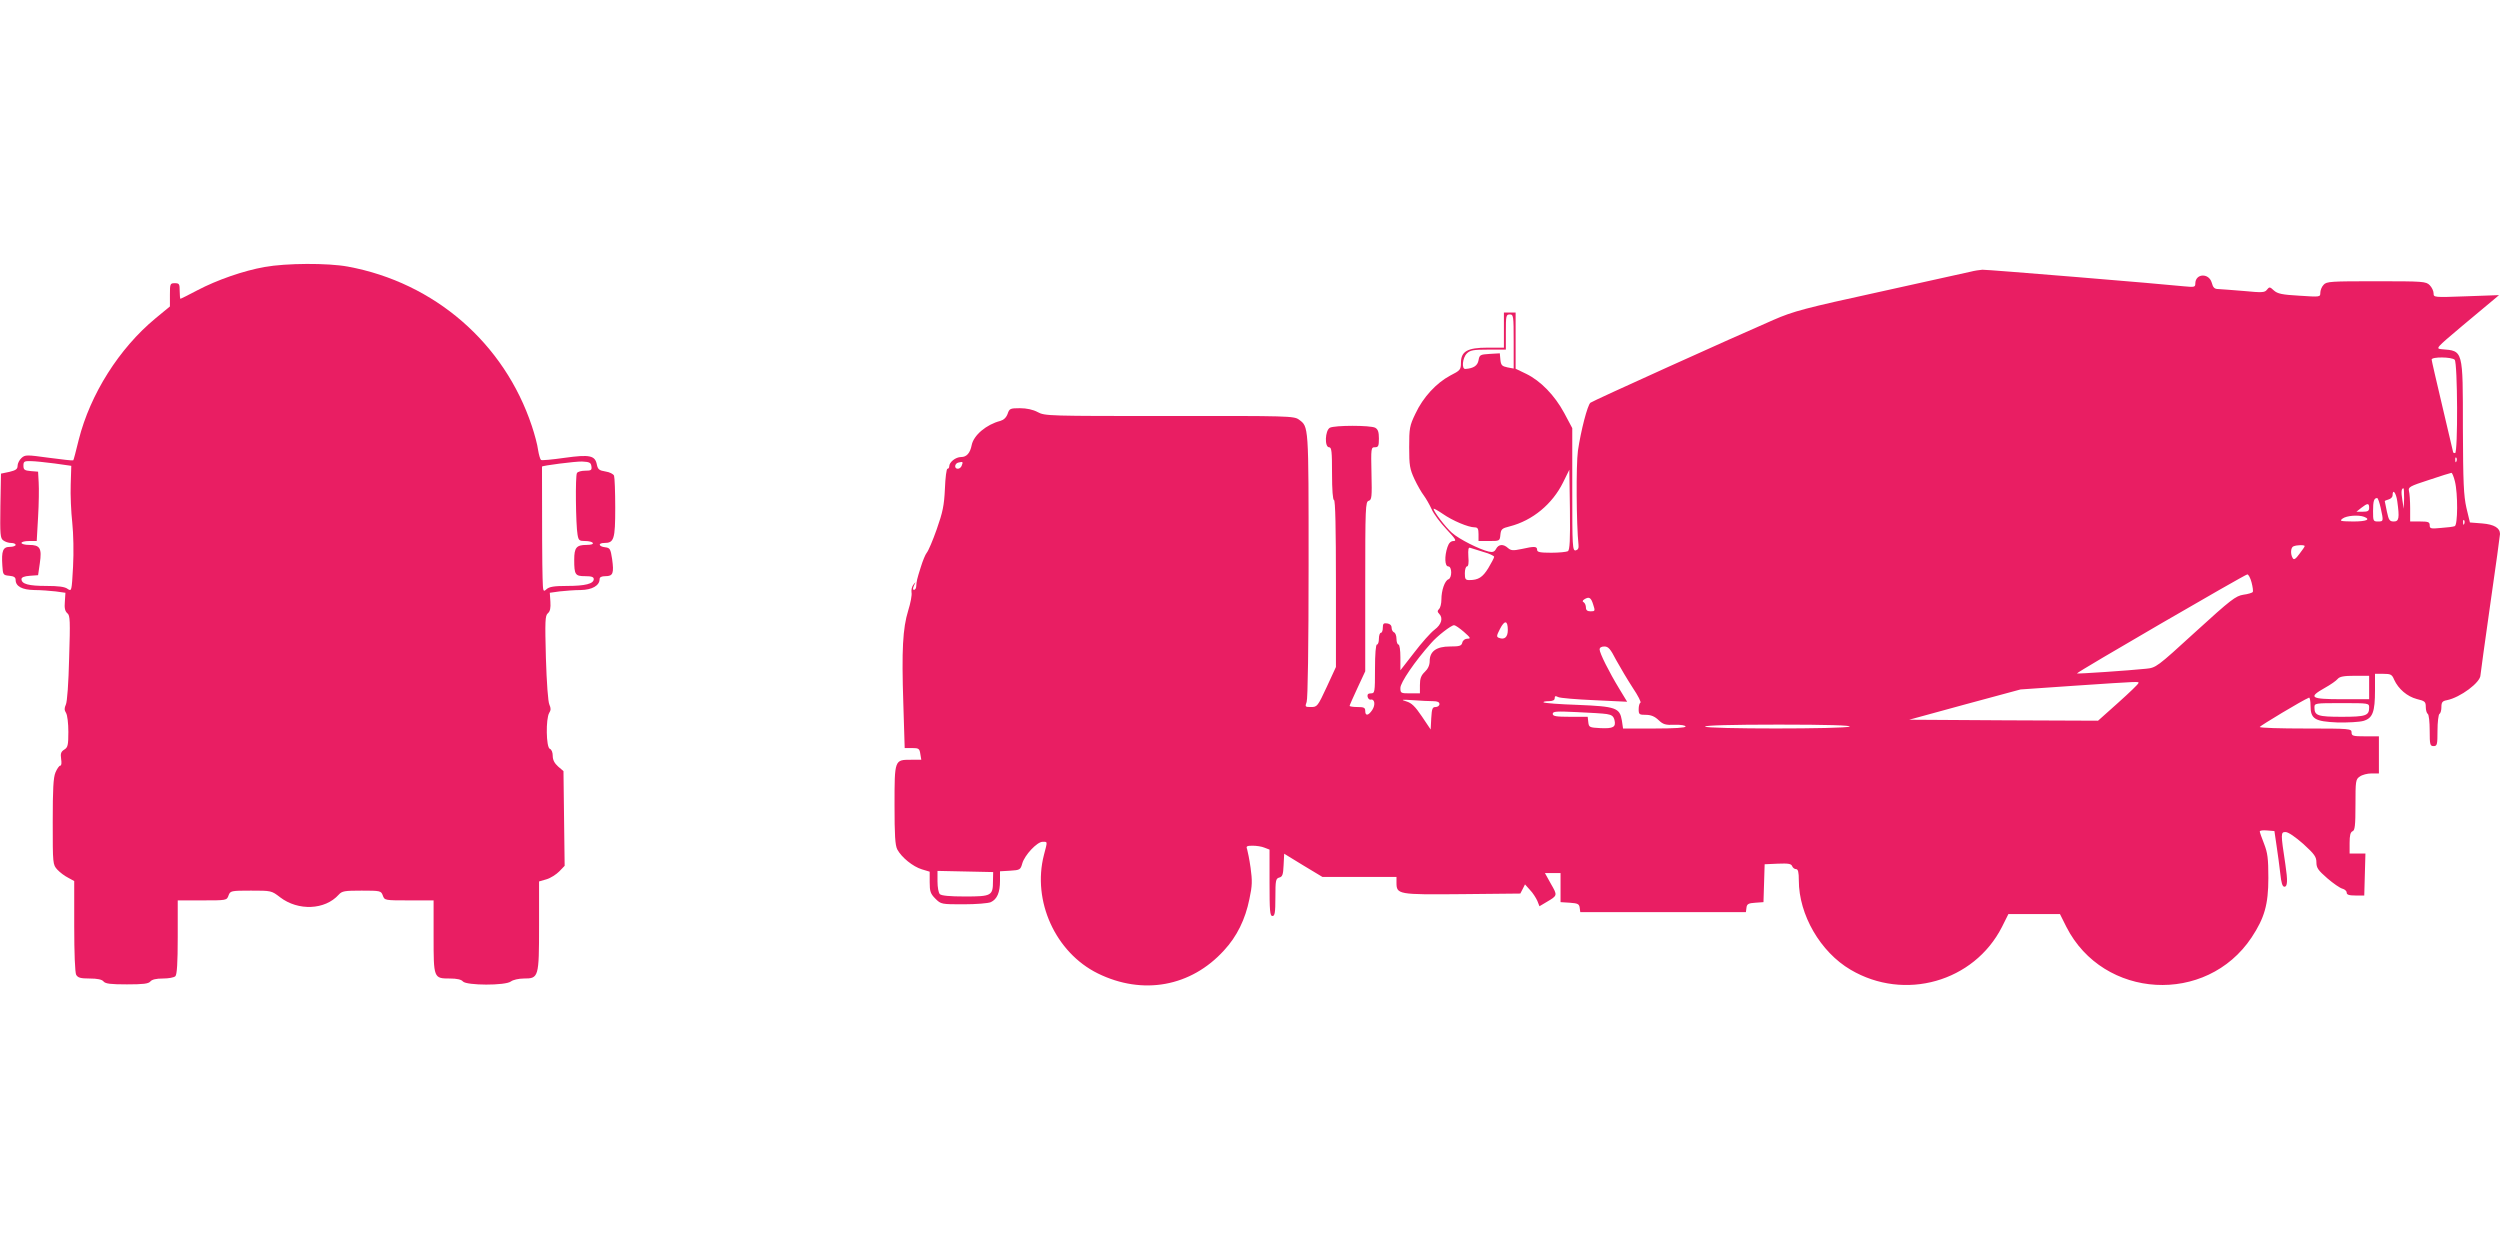 <?xml version="1.0" standalone="no"?>
<!DOCTYPE svg PUBLIC "-//W3C//DTD SVG 20010904//EN"
 "http://www.w3.org/TR/2001/REC-SVG-20010904/DTD/svg10.dtd">
<svg version="1.0" xmlns="http://www.w3.org/2000/svg"
 width="1280pt" height="640pt" viewBox="0 0 1280 640"
 preserveAspectRatio="xMidYMid meet">
<g transform="translate(0,640) scale(0.1,-0.1)"
fill="#e91e63" stroke="none">
<path d="M1355 5033 c-108 -19 -243 -66 -344 -119 -46 -24 -85 -44 -87 -44 -2
0 -4 18 -4 40 0 36 -2 40 -25 40 -24 0 -25 -3 -25 -59 l0 -60 -74 -61 c-186
-154 -334 -388 -393 -622 -14 -57 -26 -104 -28 -105 -1 -2 -56 4 -123 13 -117
16 -123 16 -142 -1 -11 -10 -20 -28 -20 -40 0 -17 -9 -23 -42 -31 l-43 -9 -3
-165 c-2 -146 -1 -166 15 -177 9 -7 27 -13 40 -13 13 0 23 -4 23 -10 0 -5 -13
-10 -30 -10 -35 0 -43 -20 -38 -96 3 -47 4 -49 36 -52 23 -2 32 -8 32 -21 0
-33 33 -51 96 -52 32 0 82 -4 109 -7 l50 -7 -3 -46 c-3 -32 1 -49 13 -59 14
-11 15 -38 9 -229 -3 -127 -10 -226 -17 -239 -8 -17 -8 -28 1 -42 7 -11 12
-54 12 -97 0 -69 -3 -80 -21 -91 -17 -11 -20 -20 -16 -48 3 -19 2 -34 -4 -34
-6 0 -17 -16 -25 -35 -11 -26 -14 -85 -14 -253 0 -216 0 -219 24 -245 13 -14
37 -32 55 -41 l31 -17 0 -230 c0 -140 4 -238 10 -250 9 -15 22 -19 69 -19 40
0 63 -5 71 -15 10 -12 37 -15 120 -15 83 0 110 3 120 15 8 10 30 15 64 15 29
0 57 5 64 12 8 8 12 67 12 200 l0 188 125 0 c125 0 126 0 135 25 9 24 12 25
115 25 104 0 105 0 149 -34 93 -71 230 -65 300 13 17 19 30 21 118 21 96 0 99
-1 108 -25 9 -25 10 -25 135 -25 l125 0 0 -184 c0 -215 0 -216 84 -216 35 0
58 -5 66 -15 18 -21 218 -22 246 0 10 8 40 15 66 15 76 0 78 5 78 271 l0 226
38 11 c21 6 50 25 65 40 l28 29 -3 242 -3 243 -27 23 c-19 17 -28 34 -28 55 0
18 -6 33 -15 36 -19 8 -21 154 -3 184 9 14 9 24 1 42 -7 13 -14 112 -18 239
-5 191 -4 217 10 229 12 10 15 27 13 59 l-3 46 50 7 c28 3 76 7 108 7 59 1 97
23 97 56 0 10 10 15 30 15 39 0 44 15 34 88 -8 52 -11 57 -36 60 -34 4 -37 22
-4 22 50 0 56 19 56 180 0 82 -3 156 -6 164 -3 9 -23 19 -44 22 -32 5 -39 11
-44 35 -9 47 -36 53 -165 35 -63 -9 -117 -14 -121 -11 -4 3 -11 26 -15 51 -3
26 -18 81 -32 123 -141 424 -498 734 -942 816 -103 19 -316 18 -426 -2z
m-1075 -1006 l85 -12 -3 -96 c-2 -53 2 -141 8 -195 6 -58 8 -150 4 -226 -7
-126 -7 -127 -28 -113 -14 11 -48 15 -109 15 -91 0 -127 10 -127 35 0 9 14 15
43 17 l42 3 9 62 c11 76 1 93 -55 93 -22 0 -39 5 -39 10 0 6 18 10 39 10 l39
0 7 123 c4 67 5 147 3 177 l-3 55 -37 3 c-33 3 -38 7 -38 28 0 21 4 24 38 23
20 0 75 -6 122 -12z m2748 -14 c3 -20 -1 -23 -32 -23 -19 0 -38 -5 -42 -12 -9
-14 -6 -265 3 -315 5 -30 9 -33 39 -33 18 0 36 -4 39 -10 4 -6 -9 -10 -32 -10
-52 0 -63 -14 -63 -76 0 -77 5 -84 56 -84 33 0 44 -4 44 -15 0 -24 -44 -35
-137 -35 -66 0 -91 -4 -105 -17 -17 -15 -18 -13 -20 58 -2 58 -3 267 -3 570 0
5 171 27 205 26 38 -2 45 -5 48 -24z"/>
<path d="M10090 5009 c-19 -4 -228 -51 -465 -103 -384 -84 -442 -99 -545 -144
-203 -88 -925 -414 -937 -424 -15 -12 -49 -143 -64 -246 -10 -72 -8 -379 3
-482 2 -17 -3 -25 -14 -28 -17 -3 -18 17 -18 311 l0 315 -41 77 c-49 91 -121
165 -195 201 l-54 26 0 144 0 144 -30 0 -30 0 0 -90 0 -90 -84 0 c-103 0 -136
-19 -136 -78 0 -35 -4 -39 -55 -65 -71 -38 -139 -111 -178 -195 -30 -62 -32
-75 -32 -172 0 -93 3 -111 27 -163 15 -32 37 -70 48 -84 11 -15 29 -46 40 -70
10 -24 45 -70 76 -103 46 -49 53 -60 37 -60 -15 0 -25 -10 -32 -31 -16 -47
-14 -99 4 -99 20 0 20 -59 1 -66 -19 -7 -36 -57 -36 -103 0 -21 -5 -42 -12
-49 -9 -9 -9 -15 0 -24 22 -22 13 -55 -23 -82 -20 -15 -67 -68 -105 -118 l-70
-90 0 66 c0 37 -4 66 -10 66 -5 0 -10 13 -10 29 0 16 -6 31 -12 33 -7 3 -13
13 -13 24 0 12 -8 20 -22 22 -19 3 -23 -1 -23 -22 0 -14 -4 -26 -10 -26 -5 0
-10 -13 -10 -30 0 -16 -4 -30 -10 -30 -6 0 -10 -48 -10 -125 0 -120 -1 -125
-21 -125 -14 0 -19 -5 -17 -17 2 -10 10 -17 16 -15 21 4 25 -27 8 -53 -20 -30
-36 -32 -36 -5 0 17 -7 20 -40 20 -22 0 -40 3 -40 6 0 3 18 44 40 91 l40 86 0
434 c0 406 1 435 18 439 15 5 17 18 14 139 -3 131 -2 135 17 135 18 0 21 6 21
45 0 34 -5 47 -19 55 -25 13 -207 13 -232 0 -25 -14 -28 -100 -4 -100 13 0 15
-22 15 -135 0 -83 4 -135 10 -135 7 0 10 -149 10 -427 l0 -428 -47 -102 c-46
-99 -49 -103 -80 -103 -31 0 -32 1 -23 26 6 15 10 286 10 702 0 723 1 706 -50
744 -25 18 -54 19 -663 18 -620 0 -637 0 -674 20 -24 13 -57 20 -91 20 -50 0
-54 -2 -63 -29 -7 -19 -20 -31 -37 -36 -71 -18 -137 -73 -147 -124 -8 -41 -26
-61 -54 -61 -28 0 -61 -26 -61 -48 0 -7 -4 -12 -9 -12 -5 0 -11 -46 -13 -102
-4 -86 -11 -120 -42 -208 -20 -57 -43 -111 -51 -120 -7 -8 -21 -42 -31 -75
-20 -63 -21 -70 -23 -97 0 -10 -6 -18 -11 -18 -7 0 -7 7 0 23 10 20 10 20 -3
4 -8 -9 -12 -28 -10 -40 3 -13 -5 -55 -17 -93 -28 -91 -34 -201 -25 -476 l7
-228 38 0 c34 0 38 -3 42 -30 l5 -30 -53 0 c-84 0 -84 1 -84 -231 0 -155 3
-206 14 -228 22 -41 80 -88 126 -102 l40 -12 0 -54 c0 -47 4 -59 29 -84 29
-29 31 -29 145 -29 63 0 126 5 139 11 32 15 47 49 47 109 l0 49 52 3 c50 3 53
5 62 37 12 43 76 111 104 111 26 0 26 5 7 -67 -61 -236 59 -500 276 -607 230
-113 477 -68 646 118 66 71 109 159 130 263 15 69 15 94 6 160 -6 43 -15 86
-18 96 -6 14 -1 17 28 17 20 0 47 -4 61 -10 l26 -10 0 -170 c0 -144 2 -170 15
-170 12 0 15 17 15 96 0 87 2 96 20 101 16 4 20 15 22 63 l3 59 98 -60 98 -59
189 0 190 0 0 -28 c0 -62 6 -63 336 -60 l298 3 12 23 12 24 25 -28 c15 -15 31
-41 38 -56 l11 -28 37 22 c56 33 56 33 22 92 l-31 56 40 0 40 0 0 -74 0 -75
48 -3 c40 -3 47 -6 50 -25 l3 -23 424 0 424 0 3 23 c2 18 10 23 45 25 l42 3 3
97 3 97 68 3 c53 2 68 0 73 -13 3 -8 12 -15 20 -15 10 0 14 -15 14 -58 0 -175
110 -366 265 -457 276 -163 632 -62 775 219 l33 66 132 0 132 0 33 -66 c189
-371 717 -401 948 -54 66 100 86 168 86 305 0 100 -4 129 -22 175 -12 30 -22
59 -22 63 0 5 17 7 38 5 l37 -3 11 -75 c6 -41 15 -105 19 -142 5 -49 11 -68
21 -68 16 0 18 29 5 115 -24 158 -24 165 1 165 14 0 50 -25 91 -61 57 -52 67
-66 67 -94 0 -29 9 -41 56 -82 30 -26 65 -50 77 -53 12 -3 22 -12 22 -20 0
-11 12 -15 45 -15 l45 0 3 108 3 107 -41 0 -40 0 0 54 c0 39 4 55 15 60 12 4
15 29 15 135 0 123 1 131 22 145 12 9 39 16 60 16 l38 0 0 95 0 95 -70 0 c-63
0 -70 2 -70 20 0 19 -7 20 -235 20 -129 0 -235 3 -235 8 0 5 219 137 252 150
4 2 8 -16 8 -41 0 -68 21 -81 138 -86 53 -1 112 2 133 8 47 14 59 45 59 157
l0 84 43 0 c37 0 44 -3 55 -30 22 -48 67 -86 116 -99 42 -10 46 -14 46 -41 0
-16 5 -32 10 -35 6 -3 10 -42 10 -86 0 -72 2 -79 20 -79 18 0 20 7 20 79 0 44
5 83 10 86 6 3 10 19 10 35 0 24 5 31 28 35 69 14 172 91 172 128 0 7 23 170
50 362 28 193 50 355 50 361 0 31 -30 49 -91 54 l-63 5 -18 75 c-14 63 -17
128 -18 408 0 404 2 395 -108 404 -33 3 -31 5 103 118 76 63 149 125 164 137
l26 22 -167 -6 c-167 -6 -168 -6 -168 15 0 12 -9 31 -20 42 -19 19 -33 20
-273 20 -233 0 -255 -1 -270 -18 -10 -10 -17 -29 -17 -41 0 -22 -1 -22 -107
-15 -89 5 -112 10 -131 27 -20 19 -23 19 -35 4 -11 -15 -24 -16 -117 -7 -58 5
-117 9 -131 10 -21 0 -28 7 -35 33 -15 51 -84 47 -84 -5 0 -18 -5 -19 -57 -14
-111 12 -1008 86 -1033 85 -14 -1 -41 -5 -60 -10z m-2340 -358 l0 -138 -32 6
c-28 6 -33 11 -36 39 l-3 33 -52 -3 c-49 -3 -52 -5 -57 -33 -5 -27 -25 -41
-67 -44 -21 -2 -15 57 7 79 17 17 33 20 110 20 l90 0 0 90 c0 83 1 90 20 90
19 0 20 -7 20 -139z m4818 -93 c15 -15 17 -478 2 -478 -5 0 -10 2 -10 5 0 2
-25 108 -55 234 -30 127 -55 235 -55 240 0 15 103 14 118 -1z m9 -520 c-3 -8
-6 -5 -6 6 -1 11 2 17 5 13 3 -3 4 -12 1 -19z m-7653 -22 c-3 -9 -12 -16 -20
-16 -20 0 -17 28 4 32 22 5 24 4 16 -16z m3104 -438 c-7 -4 -46 -8 -85 -8 -58
0 -73 3 -73 15 0 18 -13 19 -80 4 -43 -9 -54 -8 -69 5 -24 22 -48 20 -61 -4
-8 -15 -17 -19 -38 -14 -47 11 -151 63 -188 96 -33 29 -94 109 -94 123 0 3 21
-8 47 -26 50 -35 131 -69 163 -69 16 0 20 -7 20 -35 l0 -35 54 0 c54 0 55 0
58 32 3 29 8 33 48 43 117 30 218 114 273 225 l32 65 3 -204 c2 -157 -1 -206
-10 -213z m4541 358 c16 -63 15 -226 -1 -230 -7 -3 -39 -7 -70 -9 -52 -5 -58
-4 -58 14 0 16 -7 19 -50 19 l-50 0 0 68 c0 37 -3 77 -6 88 -5 20 4 25 103 57
59 20 111 36 114 36 4 1 12 -19 18 -43z m-260 -88 l-2 -53 -7 45 c-7 42 -5 60
6 60 2 0 3 -24 3 -52z m-35 -14 c12 -87 9 -104 -18 -104 -21 0 -26 7 -35 50
-6 28 -11 52 -11 54 0 2 9 6 20 9 11 3 20 12 20 21 0 36 18 13 24 -30z m-85
-34 c15 -69 15 -70 -14 -70 -24 0 -25 3 -25 53 0 52 5 67 21 67 4 0 12 -23 18
-50z m-59 0 c0 -16 -7 -20 -32 -20 l-33 0 25 20 c32 25 40 25 40 0z m-26 -46
c36 -14 12 -24 -56 -24 -66 1 -71 2 -54 15 20 15 81 20 110 9z m513 -36 c-3
-8 -6 -5 -6 6 -1 11 2 17 5 13 3 -3 4 -12 1 -19z m-817 -114 c0 -3 -12 -21
-27 -40 -19 -26 -28 -32 -34 -22 -13 20 -11 56 4 61 17 7 57 8 57 1z m-4205
-30 c30 -8 55 -20 55 -25 0 -5 -14 -31 -30 -58 -29 -47 -51 -61 -97 -61 -20 0
-23 5 -23 35 0 19 5 35 11 35 7 0 10 18 7 50 -2 38 0 49 10 45 7 -2 37 -12 67
-21z m3933 -156 c6 -23 9 -45 6 -49 -2 -4 -24 -11 -48 -14 -39 -6 -64 -25
-245 -190 -198 -181 -202 -184 -254 -189 -86 -9 -350 -27 -353 -24 -4 5 859
506 872 507 6 1 16 -18 22 -41z m-3371 -113 c11 -33 10 -35 -13 -35 -17 0 -24
6 -24 19 0 11 -5 23 -11 27 -8 4 -7 9 2 15 25 16 35 10 46 -26z m-437 -131 c0
-36 -17 -51 -45 -40 -14 5 -13 11 5 46 24 47 40 44 40 -6z m-225 -9 c34 -30
37 -35 19 -35 -13 0 -24 -8 -27 -20 -4 -17 -14 -20 -63 -20 -70 0 -104 -25
-104 -75 0 -21 -9 -40 -25 -55 -19 -18 -25 -34 -25 -67 l0 -43 -50 0 c-48 0
-50 1 -50 28 0 27 73 135 157 229 32 37 103 92 118 92 6 0 28 -15 50 -34z
m780 -145 c21 -38 59 -102 85 -142 27 -40 44 -74 39 -76 -5 -2 -9 -17 -9 -33
0 -27 3 -29 37 -29 26 0 45 -8 65 -27 23 -22 35 -26 83 -24 32 1 55 -3 55 -9
0 -6 -57 -10 -160 -10 l-160 0 -6 41 c-11 65 -30 72 -226 80 -92 3 -171 9
-175 13 -3 3 8 6 25 6 22 0 32 5 32 15 0 12 4 13 18 6 9 -5 93 -12 185 -16
l168 -8 -40 66 c-53 87 -101 183 -101 202 0 9 9 15 24 15 21 0 31 -12 61 -70z
m3855 -140 l0 -60 -140 0 c-161 0 -174 9 -87 58 29 16 59 37 66 46 10 12 32
16 87 16 l74 0 0 -60z m-1181 23 c0 -5 -47 -50 -104 -101 l-103 -92 -483 2
-484 3 285 78 285 77 275 19 c343 23 330 22 329 14z m-3611 -93 c22 0 32 -5
32 -15 0 -8 -9 -15 -20 -15 -16 0 -19 -8 -22 -57 l-3 -58 -45 67 c-35 52 -53
69 -80 77 -30 9 -24 10 35 6 39 -3 85 -5 103 -5z m4792 -33 c0 -41 -17 -47
-140 -47 -123 0 -140 6 -140 47 0 23 1 23 140 23 139 0 140 0 140 -23z m-3903
-33 c25 -4 34 -11 39 -30 9 -37 -6 -45 -72 -42 -56 3 -59 4 -62 31 l-3 27 -90
0 c-72 0 -89 3 -89 15 0 13 18 14 123 9 67 -3 137 -7 154 -10z m1243 -64 c-21
-13 -740 -13 -740 0 0 6 132 10 378 10 247 0 372 -4 362 -10z m-4386 -792 c0
-74 -8 -78 -143 -78 -78 0 -121 4 -129 12 -7 7 -12 36 -12 65 l0 54 143 -3
142 -3 -1 -47z"/>
</g>
</svg>
